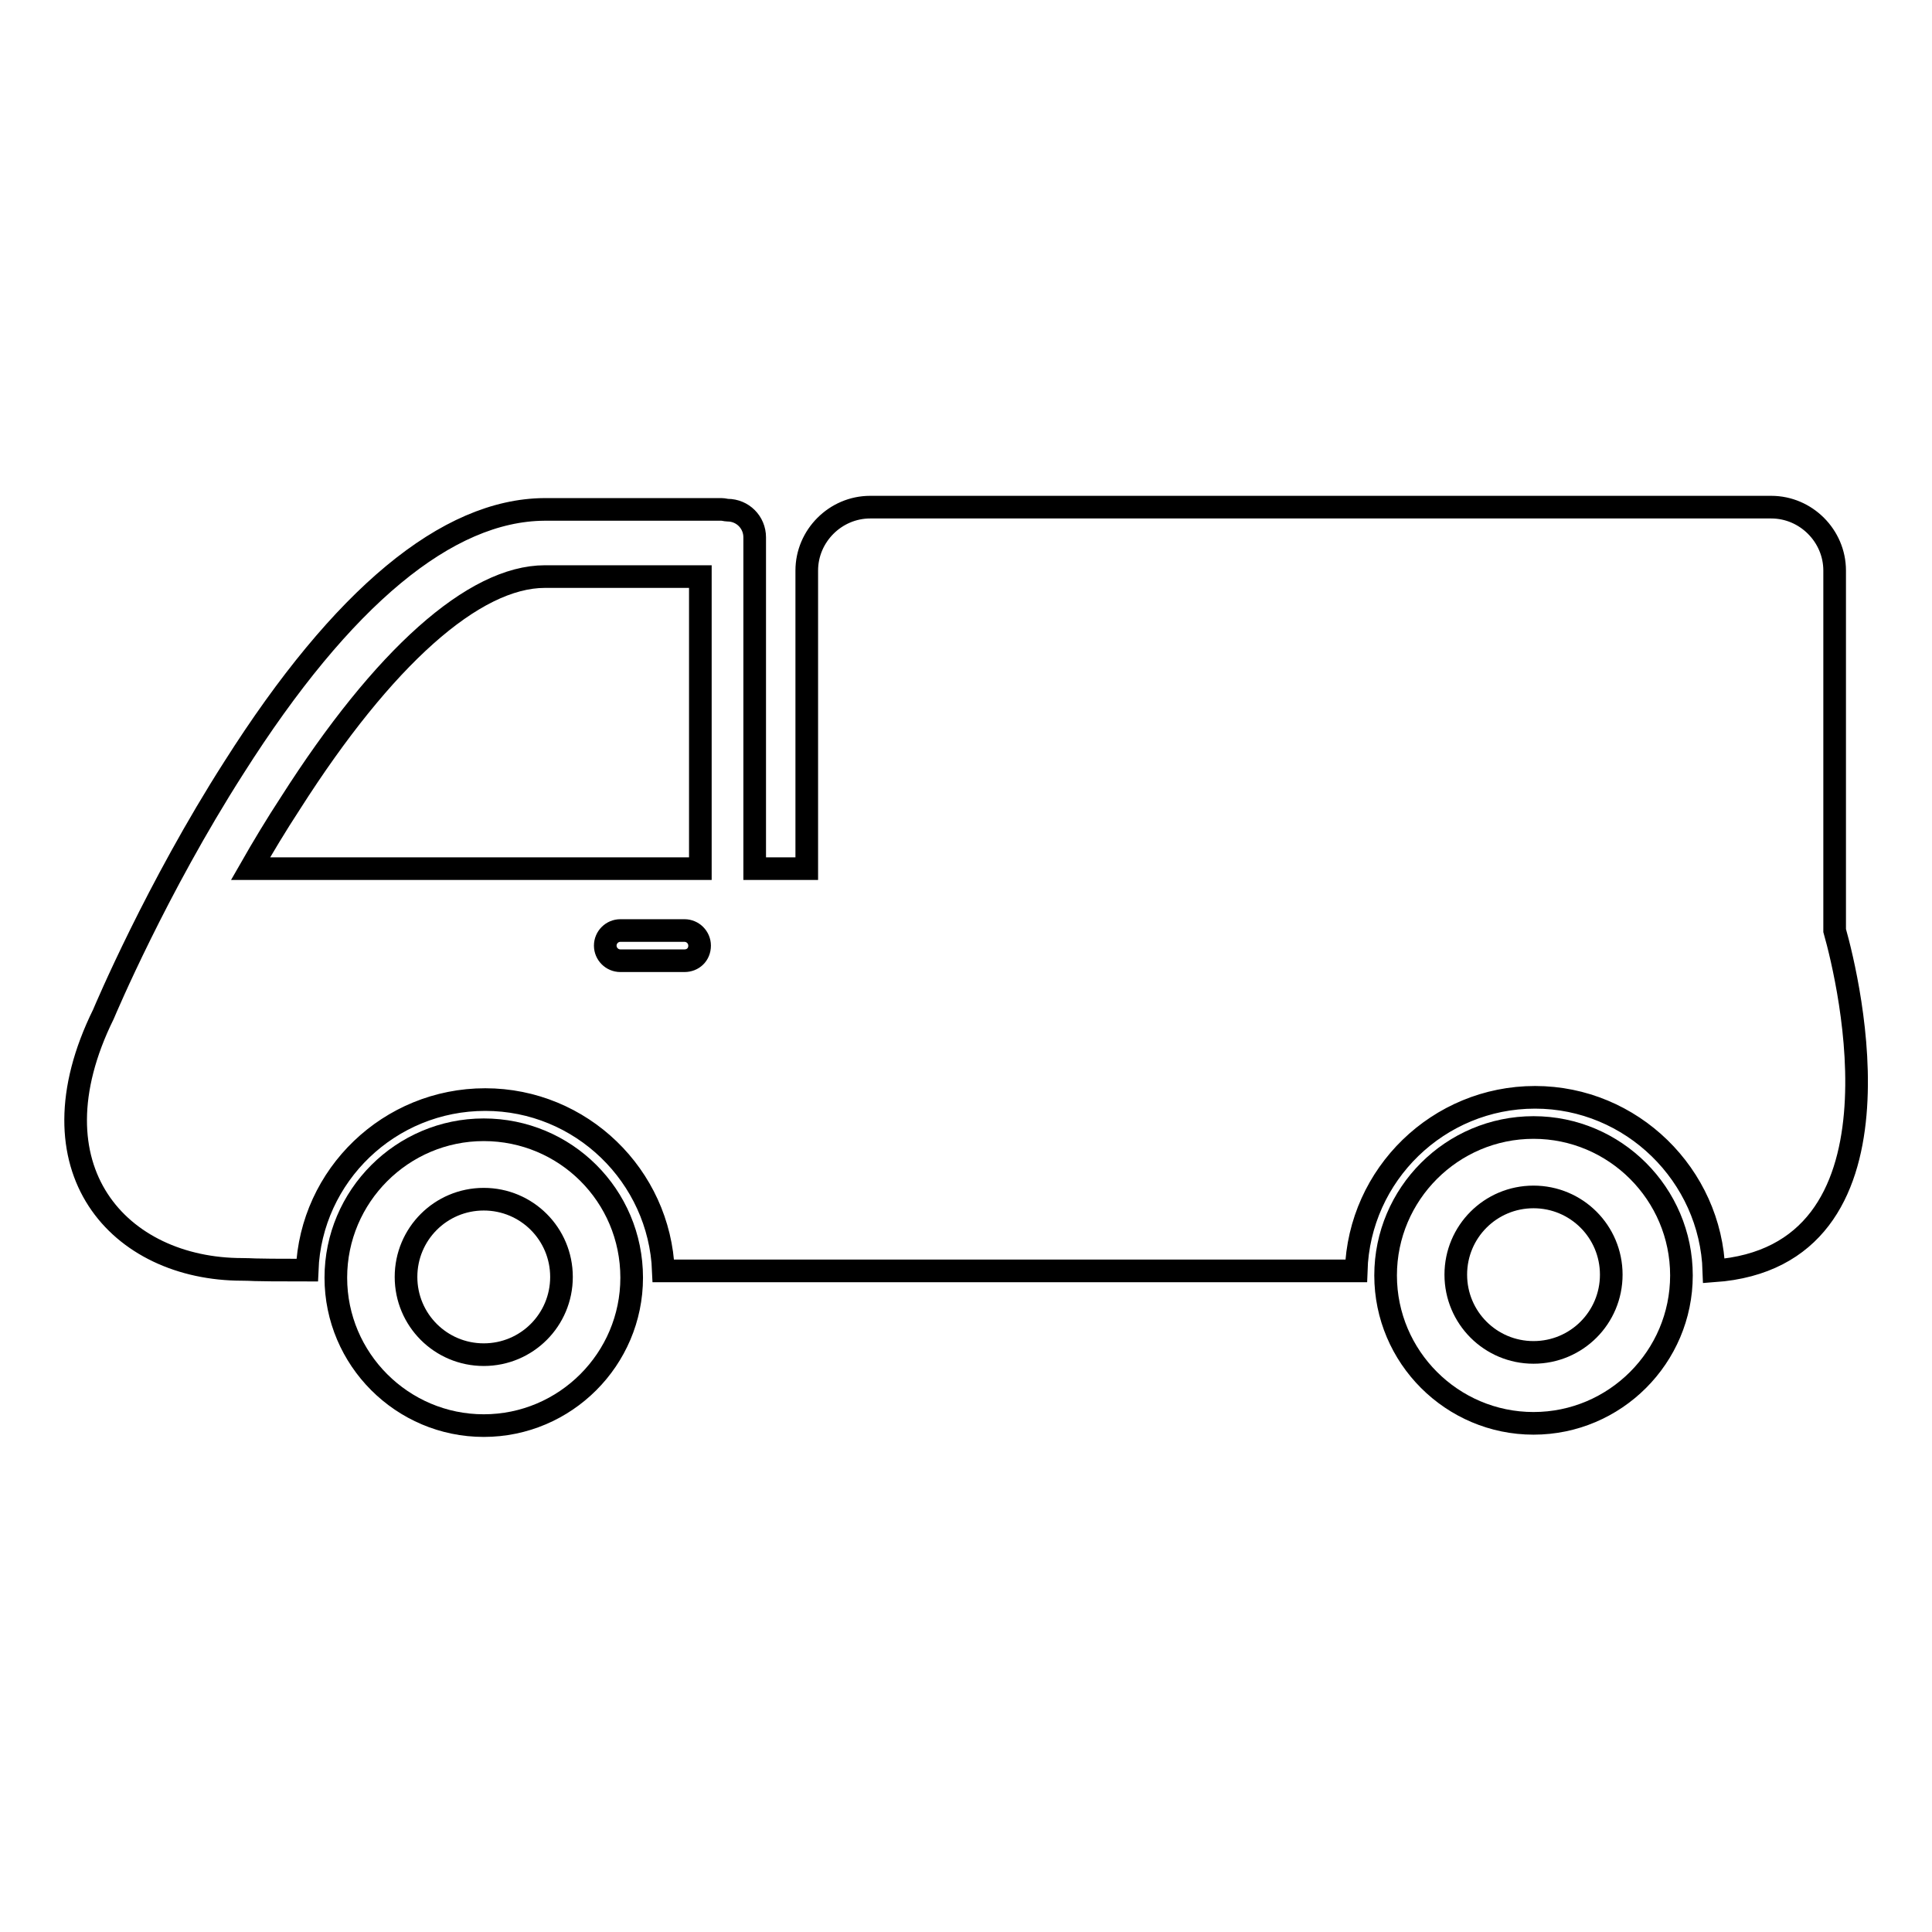 <?xml version="1.0" encoding="utf-8"?>
<!-- Svg Vector Icons : http://www.onlinewebfonts.com/icon -->
<!DOCTYPE svg PUBLIC "-//W3C//DTD SVG 1.1//EN" "http://www.w3.org/Graphics/SVG/1.1/DTD/svg11.dtd">
<svg version="1.1" xmlns="http://www.w3.org/2000/svg" xmlns:xlink="http://www.w3.org/1999/xlink" x="0px" y="0px" viewBox="0 0 256 256" enable-background="new 0 0 256 256" xml:space="preserve">
<g><g><g><g id="Layer_3_30_"><g><path stroke-width="3" fill-opacity="0" stroke="#000000"  d="M64.1,149.7c-10.8,0-19.6,8.8-19.6,19.6c0,10.8,8.8,19.6,19.6,19.6s19.6-8.8,19.6-19.6C83.7,158.4,74.9,149.7,64.1,149.7z M64.1,179.5c-5.7,0-10.3-4.6-10.3-10.3c0-5.7,4.6-10.3,10.3-10.3c5.7,0,10.3,4.6,10.3,10.3C74.4,174.9,69.8,179.5,64.1,179.5z"/><path stroke-width="3" fill-opacity="0" stroke="#000000"  d="M203.2,149.4c-10.8,0-19.6,8.8-19.6,19.6c0,10.8,8.8,19.6,19.6,19.6c10.8,0,19.6-8.8,19.6-19.6C222.8,158.2,214,149.4,203.2,149.4z M203.2,179.2c-5.7,0-10.3-4.6-10.3-10.3c0-5.7,4.6-10.3,10.3-10.3c5.7,0,10.3,4.6,10.3,10.3C213.5,174.6,208.9,179.2,203.2,179.2z"/><path stroke-width="3" fill-opacity="0" stroke="#000000"  d="M243.1,123.3V75.6c0-4.6-3.8-8.4-8.4-8.4H115.3c-4.6,0-8.4,3.8-8.4,8.4v39.5H100c0-0.1,0-0.2,0-0.3V71.2c0-2-1.6-3.6-3.6-3.6l0,0c-0.2,0-0.5-0.1-0.8-0.1c0,0-20.8,0-23.5,0C59.3,67.6,45.4,79,31,101.7c-10.3,16.1-17,32-17.3,32.7c-10.1,20.5,2.1,33.8,18.4,33.8c1.6,0,0.1,0.1,8.6,0.1c0.5-12.6,10.9-22.6,23.6-22.6c12.7,0,23.1,10.1,23.6,22.7c46.8,0,82.8,0,91.8,0c0.4-12.8,10.9-23,23.7-23s23.3,10.3,23.7,23C253.8,166.5,245,130,243.1,123.3z M33.2,115.1c1.6-2.8,3.4-5.8,5.3-8.7c12.3-19.3,24.3-30,33.7-30c2.7,0,3.9,0,5.9,0c2.4,0,6.1,0,14.7,0v38.4c0,0.1,0,0.2,0,0.3L33.2,115.1z M90.7,127.3h-8.5c-1.1,0-2-0.9-2-2c0-1.1,0.9-2,2-2h8.5c1.1,0,2,0.9,2,2C92.7,126.5,91.8,127.3,90.7,127.3z"/></g></g></g><g></g><g></g><g></g><g></g><g></g><g></g><g></g><g></g><g></g><g></g><g></g><g></g><g></g><g></g><g></g></g></g>
</svg>